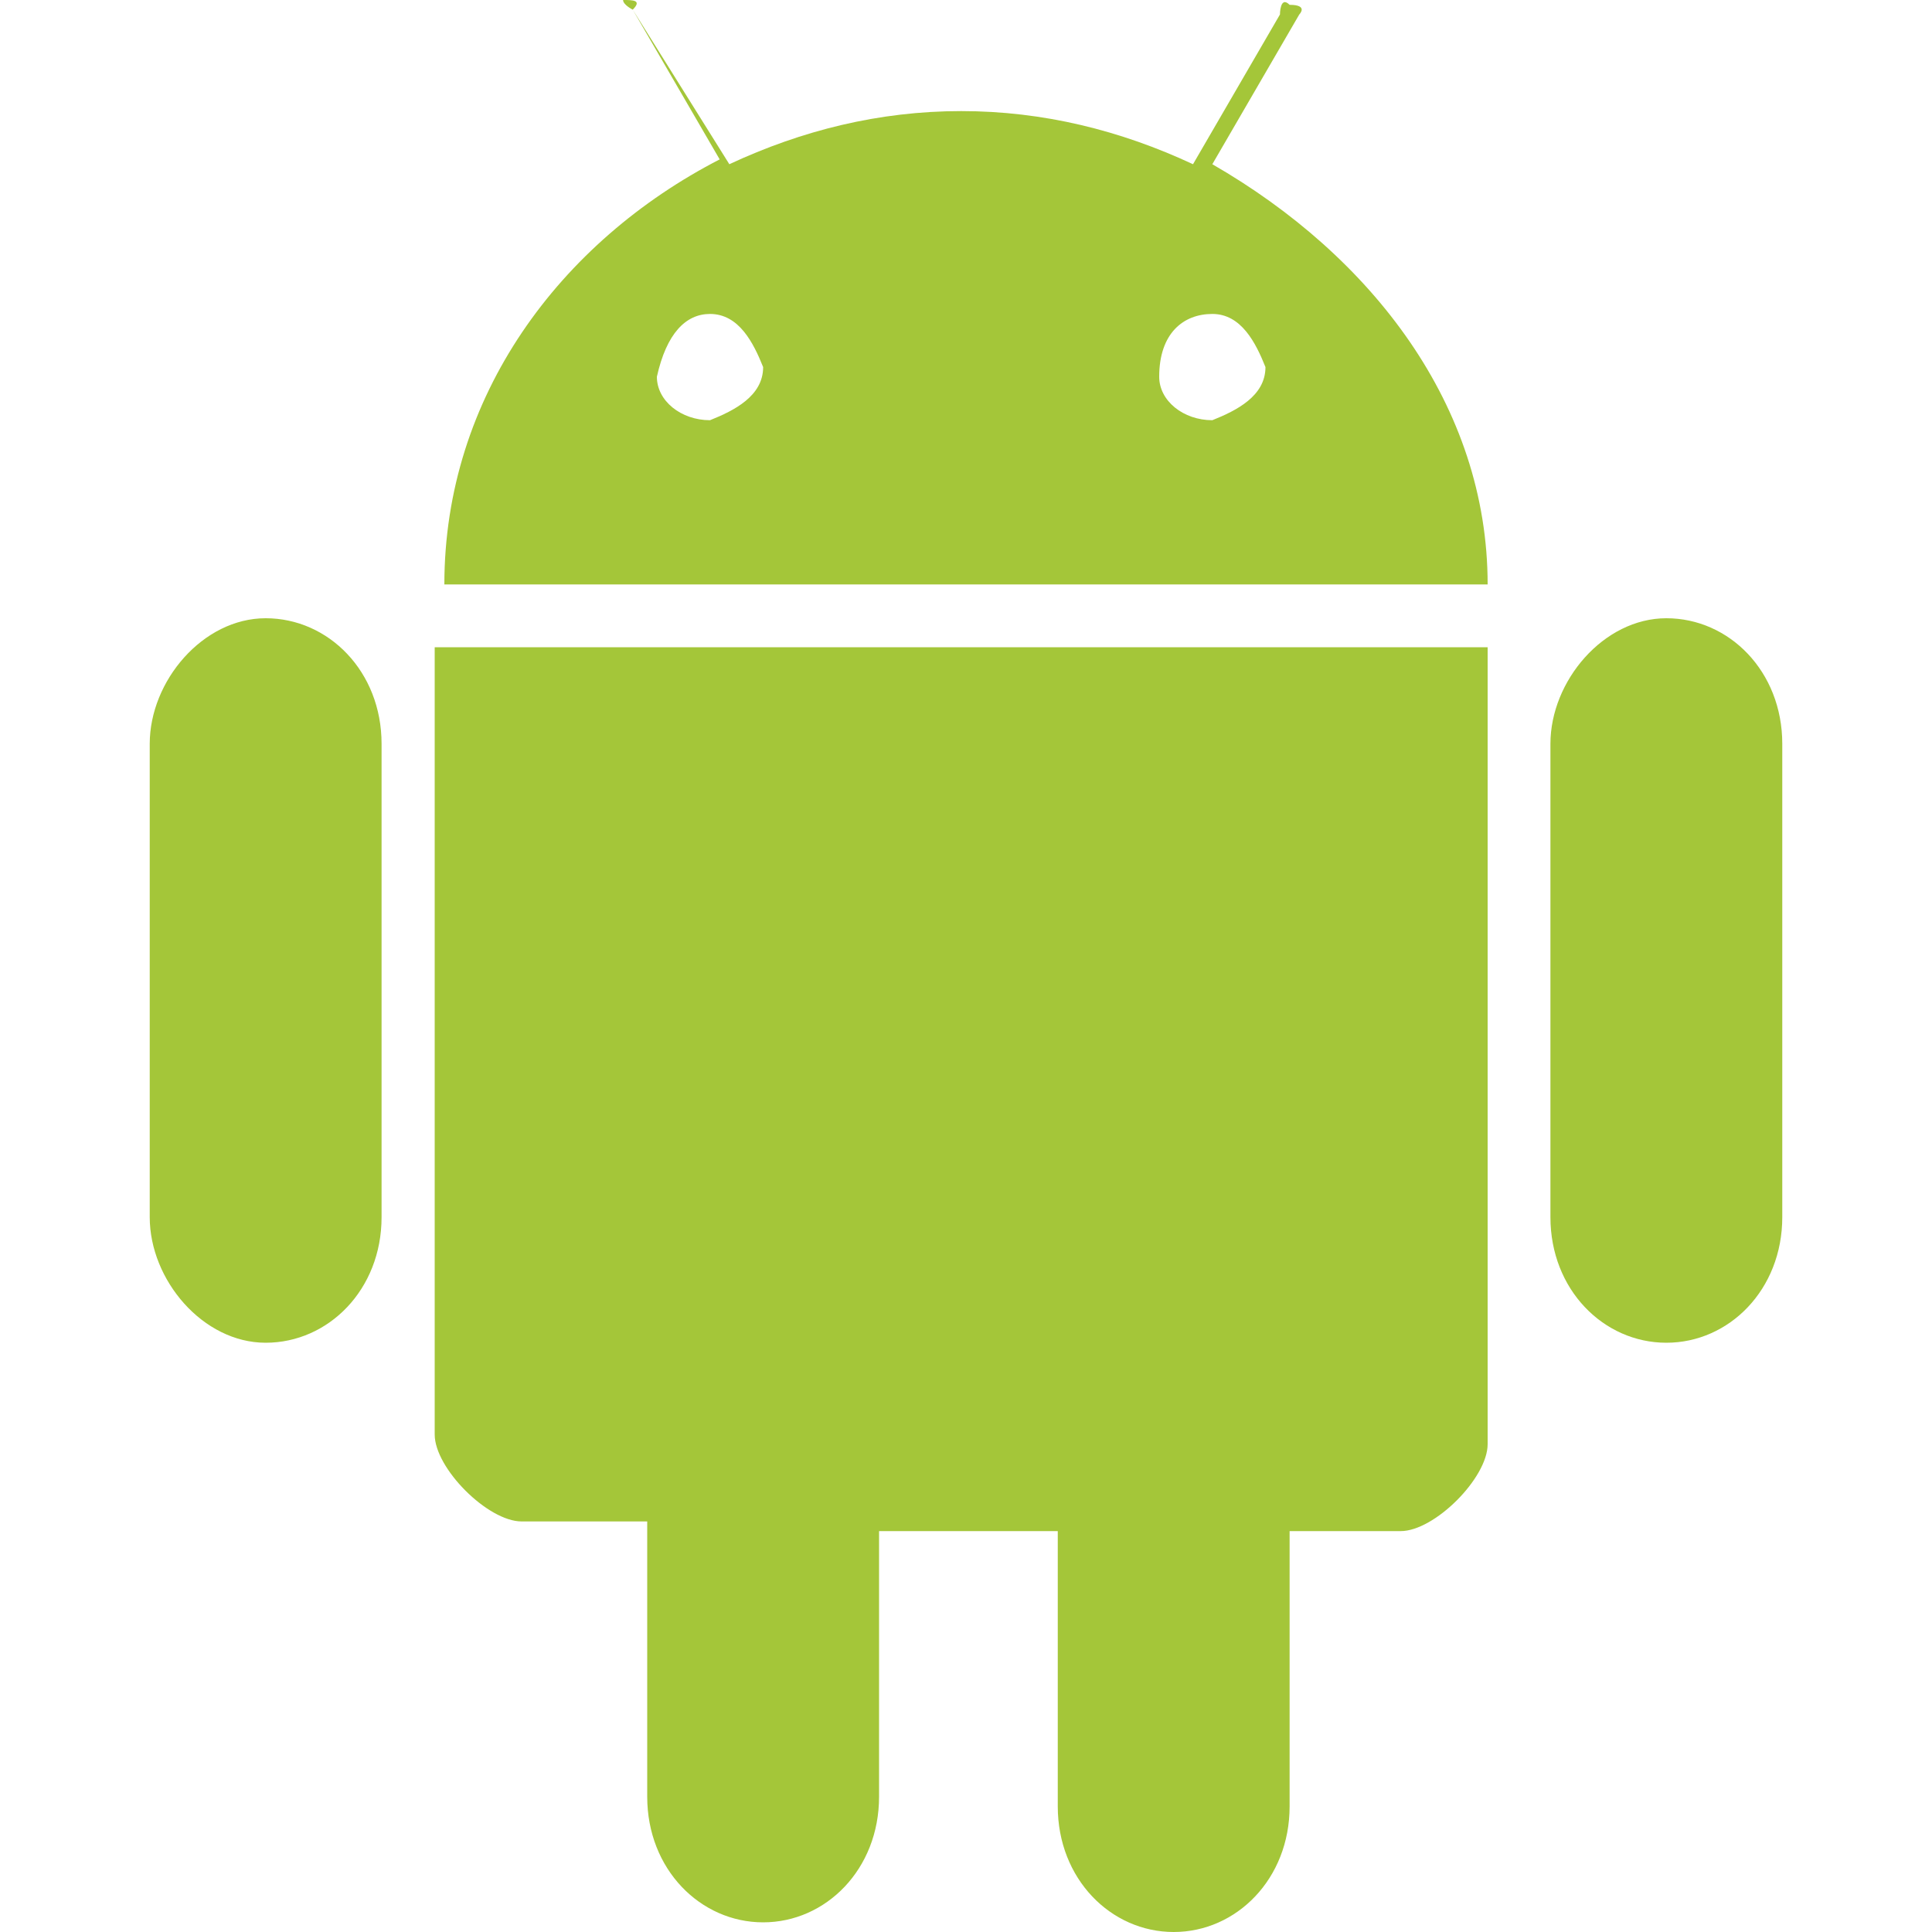 <svg width="42" height="42" viewBox="0 0 42 42" fill="none" xmlns="http://www.w3.org/2000/svg">
<path d="M13.755 0.21L15.645 3.465C12.18 5.25 9.66 8.61 9.66 12.705H32.34C32.34 8.82 29.82 5.565 26.355 3.57L28.245 0.315C28.245 0.315 28.455 0.105 28.035 0.105C27.825 -0.105 27.825 0.315 27.825 0.315L25.935 3.57C24.36 2.835 22.68 2.415 20.895 2.415C19.11 2.415 17.43 2.835 15.855 3.57L13.755 0.21C13.965 0 13.755 0 13.545 0C13.545 0.105 13.755 0.21 13.755 0.21ZM15.435 6.825C16.065 6.825 16.38 7.455 16.59 7.98C16.59 8.61 15.96 8.925 15.435 9.135C14.805 9.135 14.28 8.715 14.28 8.19C14.49 7.245 14.91 6.825 15.435 6.825ZM26.355 6.825C26.985 6.825 27.3 7.455 27.51 7.98C27.51 8.61 26.88 8.925 26.355 9.135C25.725 9.135 25.2 8.715 25.2 8.19C25.2 7.245 25.725 6.825 26.355 6.825ZM9.45 13.86V31.185C9.45 31.92 10.605 33.075 11.34 33.075H14.07V39.06C14.07 40.635 15.225 41.79 16.59 41.79C17.955 41.79 19.11 40.635 19.11 39.06V33.285H22.995V39.27C22.995 40.845 24.15 42 25.515 42C26.88 42 28.035 40.845 28.035 39.27V33.285H30.45C31.185 33.285 32.34 32.13 32.34 31.395V14.07H9.45V13.86Z" fill="#A4C639"/>
<path d="M5.775 13.44C7.14 13.44 8.295 14.595 8.295 16.17V26.46C8.295 28.035 7.14 29.19 5.775 29.19C4.41 29.19 3.255 27.825 3.255 26.46V16.17C3.255 14.805 4.41 13.44 5.775 13.44Z" fill="#A4C639"/>
<path d="M36.225 13.44C37.59 13.44 38.745 14.595 38.745 16.17V26.46C38.745 28.035 37.59 29.19 36.225 29.19C34.86 29.19 33.705 28.035 33.705 26.46V16.17C33.705 14.805 34.86 13.44 36.225 13.44Z" fill="#A4C639"/>
</svg>
